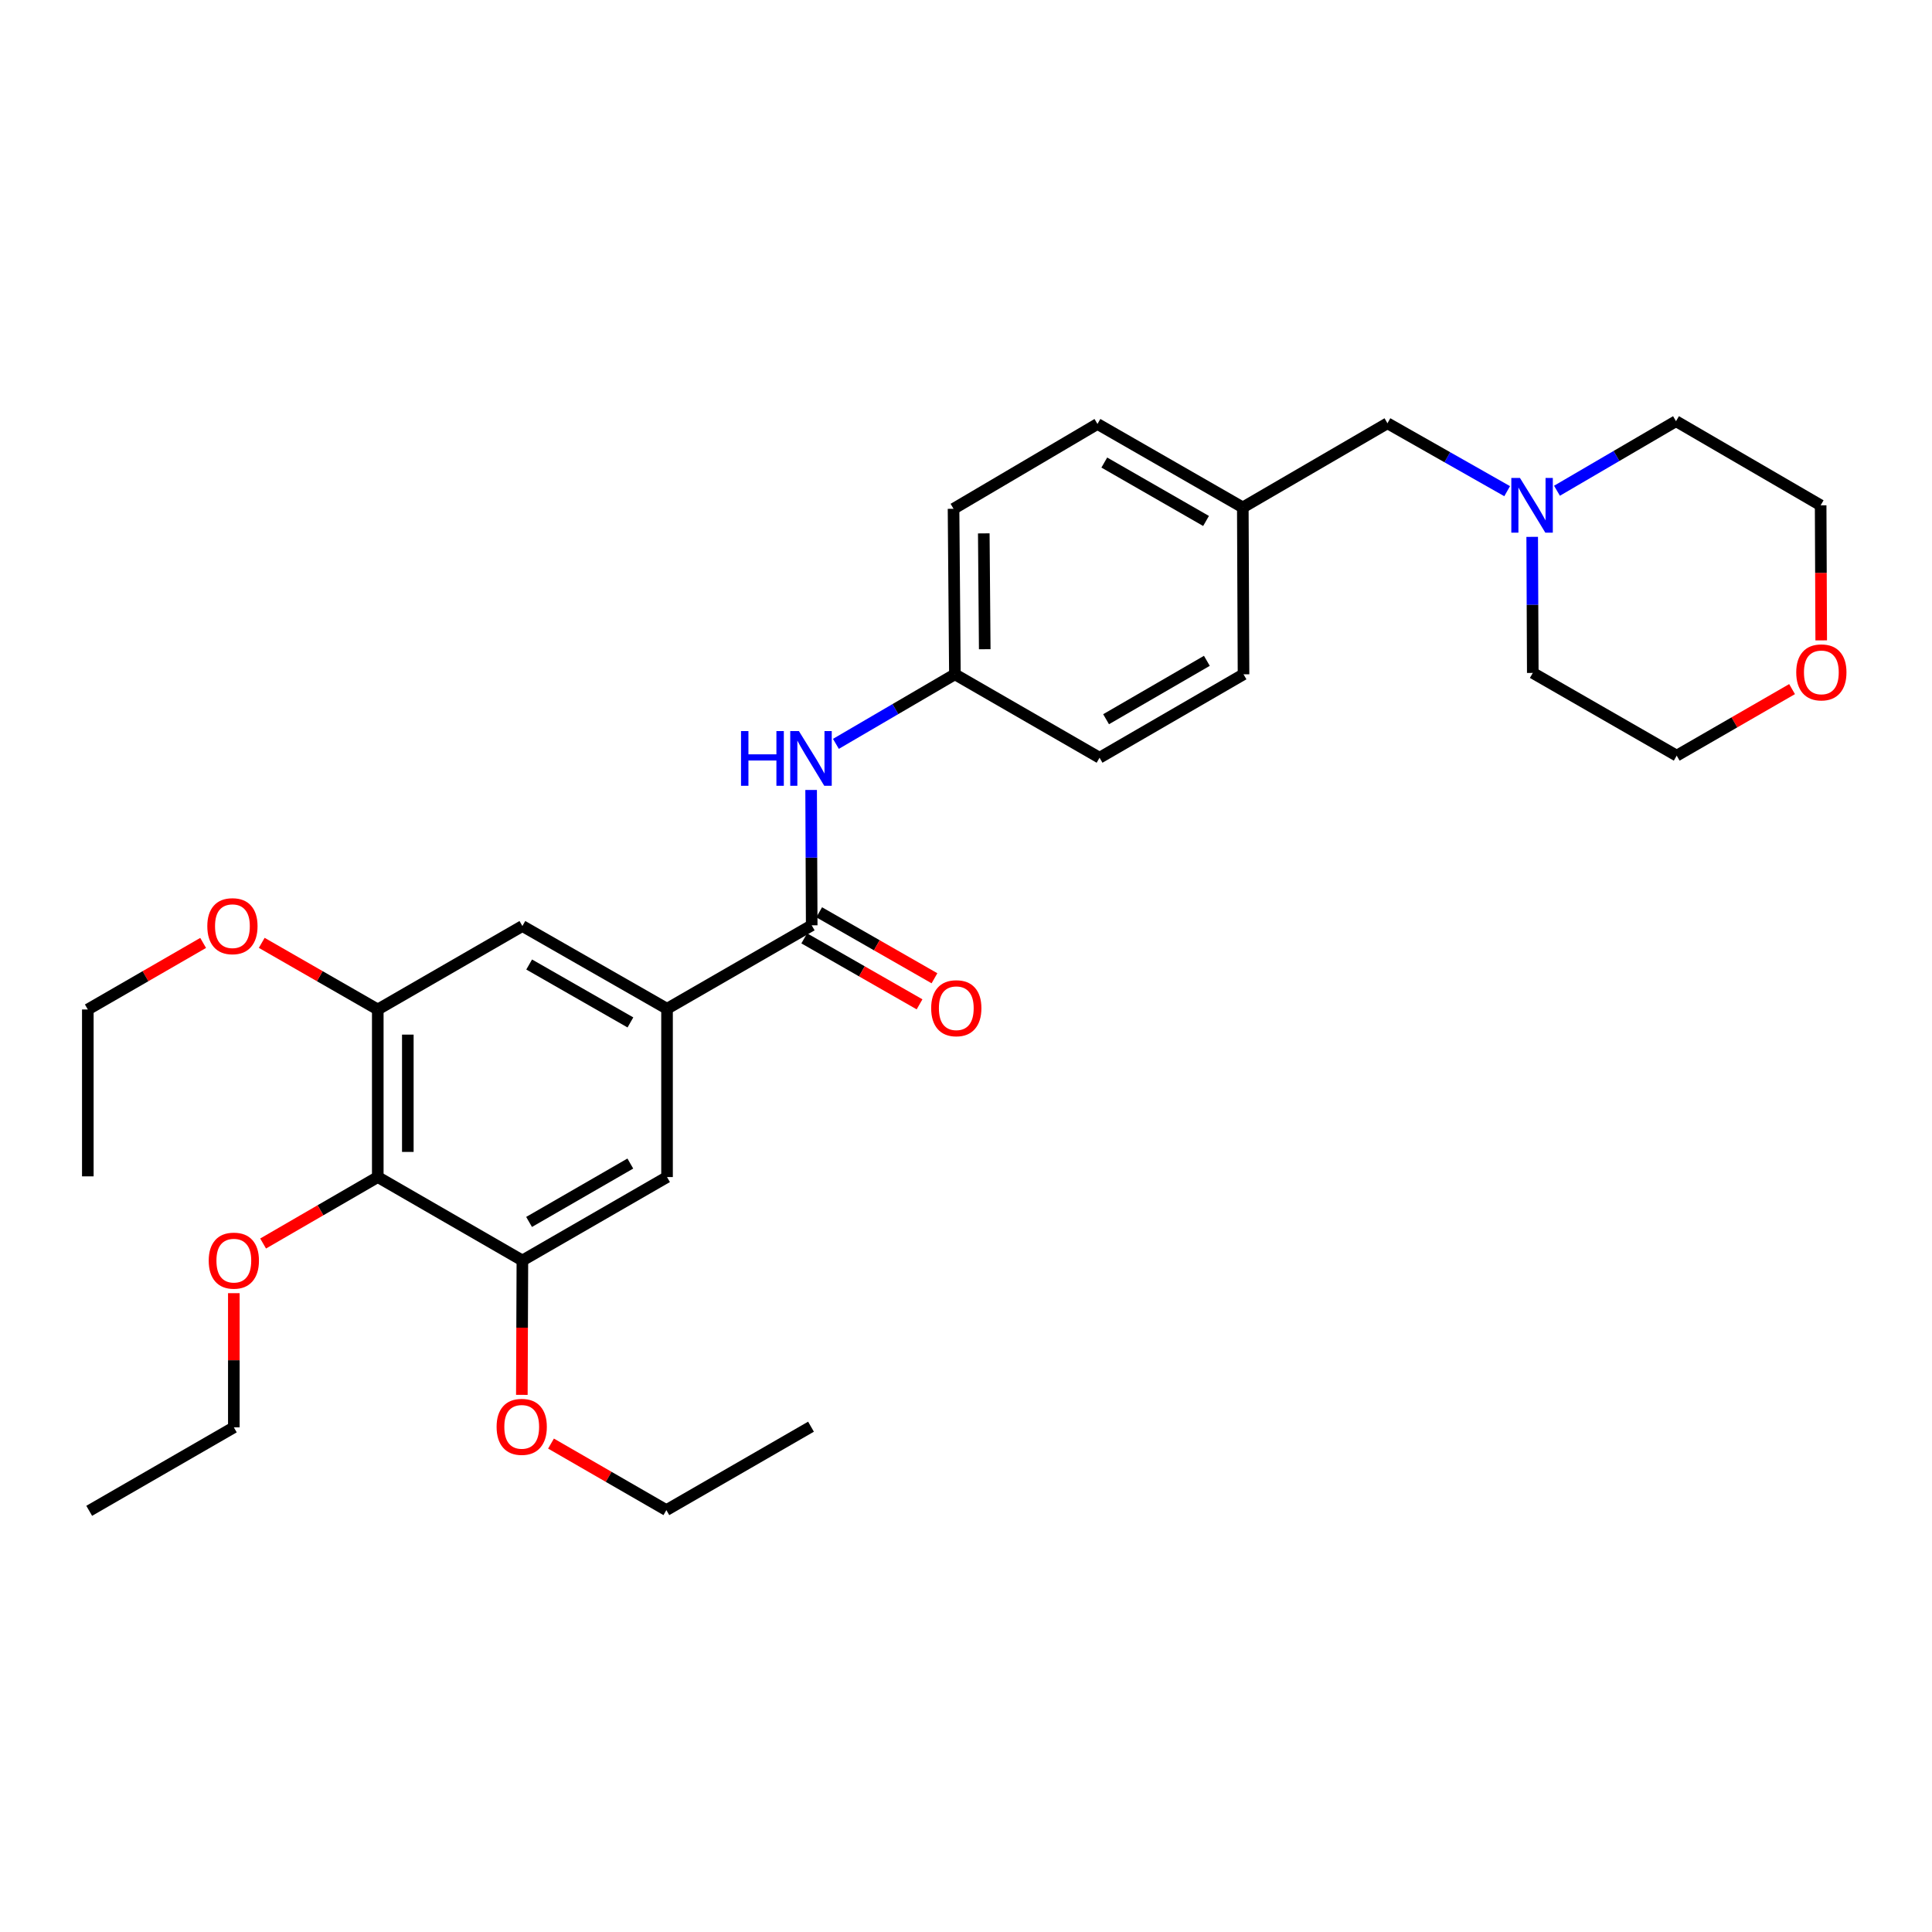 <?xml version='1.0' encoding='iso-8859-1'?>
<svg version='1.1' baseProfile='full'
              xmlns='http://www.w3.org/2000/svg'
                      xmlns:rdkit='http://www.rdkit.org/xml'
                      xmlns:xlink='http://www.w3.org/1999/xlink'
                  xml:space='preserve'
width='1000px' height='1000px' viewBox='0 0 1000 1000'>
<!-- END OF HEADER -->
<rect style='opacity:1.0;fill:#FFFFFF;stroke:none' width='1000' height='1000' x='0' y='0'> </rect>
<path class='bond-0' d='M 420.14,478.946 L 345.255,522.134' style='fill:none;fill-rule:evenodd;stroke:#000000;stroke-width:6px;stroke-linecap:butt;stroke-linejoin:miter;stroke-opacity:1' />
<path class='bond-4' d='M 420.14,478.946 L 419.989,443.914' style='fill:none;fill-rule:evenodd;stroke:#000000;stroke-width:6px;stroke-linecap:butt;stroke-linejoin:miter;stroke-opacity:1' />
<path class='bond-4' d='M 419.989,443.914 L 419.838,408.882' style='fill:none;fill-rule:evenodd;stroke:#0000FF;stroke-width:6px;stroke-linecap:butt;stroke-linejoin:miter;stroke-opacity:1' />
<path class='bond-8' d='M 416.278,485.695 L 446.117,502.77' style='fill:none;fill-rule:evenodd;stroke:#000000;stroke-width:6px;stroke-linecap:butt;stroke-linejoin:miter;stroke-opacity:1' />
<path class='bond-8' d='M 446.117,502.77 L 475.956,519.846' style='fill:none;fill-rule:evenodd;stroke:#FF0000;stroke-width:6px;stroke-linecap:butt;stroke-linejoin:miter;stroke-opacity:1' />
<path class='bond-8' d='M 424.002,472.198 L 453.841,489.274' style='fill:none;fill-rule:evenodd;stroke:#000000;stroke-width:6px;stroke-linecap:butt;stroke-linejoin:miter;stroke-opacity:1' />
<path class='bond-8' d='M 453.841,489.274 L 483.68,506.349' style='fill:none;fill-rule:evenodd;stroke:#FF0000;stroke-width:6px;stroke-linecap:butt;stroke-linejoin:miter;stroke-opacity:1' />
<path class='bond-5' d='M 345.255,522.134 L 345.255,609.244' style='fill:none;fill-rule:evenodd;stroke:#000000;stroke-width:6px;stroke-linecap:butt;stroke-linejoin:miter;stroke-opacity:1' />
<path class='bond-6' d='M 345.255,522.134 L 270.387,479.309' style='fill:none;fill-rule:evenodd;stroke:#000000;stroke-width:6px;stroke-linecap:butt;stroke-linejoin:miter;stroke-opacity:1' />
<path class='bond-6' d='M 326.303,529.209 L 273.896,499.231' style='fill:none;fill-rule:evenodd;stroke:#000000;stroke-width:6px;stroke-linecap:butt;stroke-linejoin:miter;stroke-opacity:1' />
<path class='bond-1' d='M 195.536,609.244 L 195.536,522.505' style='fill:none;fill-rule:evenodd;stroke:#000000;stroke-width:6px;stroke-linecap:butt;stroke-linejoin:miter;stroke-opacity:1' />
<path class='bond-1' d='M 211.087,596.233 L 211.087,535.516' style='fill:none;fill-rule:evenodd;stroke:#000000;stroke-width:6px;stroke-linecap:butt;stroke-linejoin:miter;stroke-opacity:1' />
<path class='bond-12' d='M 195.536,609.244 L 165.86,626.442' style='fill:none;fill-rule:evenodd;stroke:#000000;stroke-width:6px;stroke-linecap:butt;stroke-linejoin:miter;stroke-opacity:1' />
<path class='bond-12' d='M 165.86,626.442 L 136.184,643.641' style='fill:none;fill-rule:evenodd;stroke:#FF0000;stroke-width:6px;stroke-linecap:butt;stroke-linejoin:miter;stroke-opacity:1' />
<path class='bond-30' d='M 195.536,609.244 L 270.387,652.423' style='fill:none;fill-rule:evenodd;stroke:#000000;stroke-width:6px;stroke-linecap:butt;stroke-linejoin:miter;stroke-opacity:1' />
<path class='bond-2' d='M 195.536,522.505 L 270.387,479.309' style='fill:none;fill-rule:evenodd;stroke:#000000;stroke-width:6px;stroke-linecap:butt;stroke-linejoin:miter;stroke-opacity:1' />
<path class='bond-14' d='M 195.536,522.505 L 165.505,505.262' style='fill:none;fill-rule:evenodd;stroke:#000000;stroke-width:6px;stroke-linecap:butt;stroke-linejoin:miter;stroke-opacity:1' />
<path class='bond-14' d='M 165.505,505.262 L 135.474,488.019' style='fill:none;fill-rule:evenodd;stroke:#FF0000;stroke-width:6px;stroke-linecap:butt;stroke-linejoin:miter;stroke-opacity:1' />
<path class='bond-3' d='M 270.387,652.423 L 345.255,609.244' style='fill:none;fill-rule:evenodd;stroke:#000000;stroke-width:6px;stroke-linecap:butt;stroke-linejoin:miter;stroke-opacity:1' />
<path class='bond-3' d='M 273.848,632.475 L 326.255,602.25' style='fill:none;fill-rule:evenodd;stroke:#000000;stroke-width:6px;stroke-linecap:butt;stroke-linejoin:miter;stroke-opacity:1' />
<path class='bond-15' d='M 270.387,652.423 L 270.247,687.202' style='fill:none;fill-rule:evenodd;stroke:#000000;stroke-width:6px;stroke-linecap:butt;stroke-linejoin:miter;stroke-opacity:1' />
<path class='bond-15' d='M 270.247,687.202 L 270.107,721.982' style='fill:none;fill-rule:evenodd;stroke:#FF0000;stroke-width:6px;stroke-linecap:butt;stroke-linejoin:miter;stroke-opacity:1' />
<path class='bond-11' d='M 432.665,385.023 L 463.461,367.022' style='fill:none;fill-rule:evenodd;stroke:#0000FF;stroke-width:6px;stroke-linecap:butt;stroke-linejoin:miter;stroke-opacity:1' />
<path class='bond-11' d='M 463.461,367.022 L 494.256,349.02' style='fill:none;fill-rule:evenodd;stroke:#000000;stroke-width:6px;stroke-linecap:butt;stroke-linejoin:miter;stroke-opacity:1' />
<path class='bond-7' d='M 780.102,254.234 L 749.122,236.66' style='fill:none;fill-rule:evenodd;stroke:#0000FF;stroke-width:6px;stroke-linecap:butt;stroke-linejoin:miter;stroke-opacity:1' />
<path class='bond-7' d='M 749.122,236.66 L 718.143,219.085' style='fill:none;fill-rule:evenodd;stroke:#000000;stroke-width:6px;stroke-linecap:butt;stroke-linejoin:miter;stroke-opacity:1' />
<path class='bond-20' d='M 793.063,277.876 L 793.214,313.09' style='fill:none;fill-rule:evenodd;stroke:#0000FF;stroke-width:6px;stroke-linecap:butt;stroke-linejoin:miter;stroke-opacity:1' />
<path class='bond-20' d='M 793.214,313.09 L 793.365,348.303' style='fill:none;fill-rule:evenodd;stroke:#000000;stroke-width:6px;stroke-linecap:butt;stroke-linejoin:miter;stroke-opacity:1' />
<path class='bond-21' d='M 805.891,254.01 L 836.695,236.008' style='fill:none;fill-rule:evenodd;stroke:#0000FF;stroke-width:6px;stroke-linecap:butt;stroke-linejoin:miter;stroke-opacity:1' />
<path class='bond-21' d='M 836.695,236.008 L 867.498,218.006' style='fill:none;fill-rule:evenodd;stroke:#000000;stroke-width:6px;stroke-linecap:butt;stroke-linejoin:miter;stroke-opacity:1' />
<path class='bond-9' d='M 942.66,331.46 L 942.513,296.504' style='fill:none;fill-rule:evenodd;stroke:#FF0000;stroke-width:6px;stroke-linecap:butt;stroke-linejoin:miter;stroke-opacity:1' />
<path class='bond-9' d='M 942.513,296.504 L 942.366,261.547' style='fill:none;fill-rule:evenodd;stroke:#000000;stroke-width:6px;stroke-linecap:butt;stroke-linejoin:miter;stroke-opacity:1' />
<path class='bond-32' d='M 927.569,356.684 L 897.715,373.902' style='fill:none;fill-rule:evenodd;stroke:#FF0000;stroke-width:6px;stroke-linecap:butt;stroke-linejoin:miter;stroke-opacity:1' />
<path class='bond-32' d='M 897.715,373.902 L 867.861,391.119' style='fill:none;fill-rule:evenodd;stroke:#000000;stroke-width:6px;stroke-linecap:butt;stroke-linejoin:miter;stroke-opacity:1' />
<path class='bond-10' d='M 718.143,219.085 L 643.275,262.645' style='fill:none;fill-rule:evenodd;stroke:#000000;stroke-width:6px;stroke-linecap:butt;stroke-linejoin:miter;stroke-opacity:1' />
<path class='bond-16' d='M 494.256,349.02 L 493.548,263.353' style='fill:none;fill-rule:evenodd;stroke:#000000;stroke-width:6px;stroke-linecap:butt;stroke-linejoin:miter;stroke-opacity:1' />
<path class='bond-16' d='M 509.7,336.041 L 509.204,276.075' style='fill:none;fill-rule:evenodd;stroke:#000000;stroke-width:6px;stroke-linecap:butt;stroke-linejoin:miter;stroke-opacity:1' />
<path class='bond-17' d='M 494.256,349.02 L 569.124,392.199' style='fill:none;fill-rule:evenodd;stroke:#000000;stroke-width:6px;stroke-linecap:butt;stroke-linejoin:miter;stroke-opacity:1' />
<path class='bond-24' d='M 121.031,669.342 L 121.031,704.07' style='fill:none;fill-rule:evenodd;stroke:#FF0000;stroke-width:6px;stroke-linecap:butt;stroke-linejoin:miter;stroke-opacity:1' />
<path class='bond-24' d='M 121.031,704.07 L 121.031,738.798' style='fill:none;fill-rule:evenodd;stroke:#000000;stroke-width:6px;stroke-linecap:butt;stroke-linejoin:miter;stroke-opacity:1' />
<path class='bond-13' d='M 643.275,262.645 L 568.044,219.448' style='fill:none;fill-rule:evenodd;stroke:#000000;stroke-width:6px;stroke-linecap:butt;stroke-linejoin:miter;stroke-opacity:1' />
<path class='bond-13' d='M 624.247,269.651 L 571.585,239.414' style='fill:none;fill-rule:evenodd;stroke:#000000;stroke-width:6px;stroke-linecap:butt;stroke-linejoin:miter;stroke-opacity:1' />
<path class='bond-31' d='M 643.275,262.645 L 643.646,349.02' style='fill:none;fill-rule:evenodd;stroke:#000000;stroke-width:6px;stroke-linecap:butt;stroke-linejoin:miter;stroke-opacity:1' />
<path class='bond-25' d='M 105.145,488.058 L 75.3,505.282' style='fill:none;fill-rule:evenodd;stroke:#FF0000;stroke-width:6px;stroke-linecap:butt;stroke-linejoin:miter;stroke-opacity:1' />
<path class='bond-25' d='M 75.3,505.282 L 45.455,522.505' style='fill:none;fill-rule:evenodd;stroke:#000000;stroke-width:6px;stroke-linecap:butt;stroke-linejoin:miter;stroke-opacity:1' />
<path class='bond-26' d='M 285.202,747.196 L 315.055,764.414' style='fill:none;fill-rule:evenodd;stroke:#FF0000;stroke-width:6px;stroke-linecap:butt;stroke-linejoin:miter;stroke-opacity:1' />
<path class='bond-26' d='M 315.055,764.414 L 344.909,781.632' style='fill:none;fill-rule:evenodd;stroke:#000000;stroke-width:6px;stroke-linecap:butt;stroke-linejoin:miter;stroke-opacity:1' />
<path class='bond-19' d='M 493.548,263.353 L 568.044,219.448' style='fill:none;fill-rule:evenodd;stroke:#000000;stroke-width:6px;stroke-linecap:butt;stroke-linejoin:miter;stroke-opacity:1' />
<path class='bond-18' d='M 569.124,392.199 L 643.646,349.02' style='fill:none;fill-rule:evenodd;stroke:#000000;stroke-width:6px;stroke-linecap:butt;stroke-linejoin:miter;stroke-opacity:1' />
<path class='bond-18' d='M 572.506,372.267 L 624.672,342.042' style='fill:none;fill-rule:evenodd;stroke:#000000;stroke-width:6px;stroke-linecap:butt;stroke-linejoin:miter;stroke-opacity:1' />
<path class='bond-23' d='M 793.365,348.303 L 867.861,391.119' style='fill:none;fill-rule:evenodd;stroke:#000000;stroke-width:6px;stroke-linecap:butt;stroke-linejoin:miter;stroke-opacity:1' />
<path class='bond-22' d='M 867.498,218.006 L 942.366,261.547' style='fill:none;fill-rule:evenodd;stroke:#000000;stroke-width:6px;stroke-linecap:butt;stroke-linejoin:miter;stroke-opacity:1' />
<path class='bond-27' d='M 121.031,738.798 L 46.172,781.994' style='fill:none;fill-rule:evenodd;stroke:#000000;stroke-width:6px;stroke-linecap:butt;stroke-linejoin:miter;stroke-opacity:1' />
<path class='bond-29' d='M 45.455,522.505 L 45.455,608.881' style='fill:none;fill-rule:evenodd;stroke:#000000;stroke-width:6px;stroke-linecap:butt;stroke-linejoin:miter;stroke-opacity:1' />
<path class='bond-28' d='M 344.909,781.632 L 419.768,738.453' style='fill:none;fill-rule:evenodd;stroke:#000000;stroke-width:6px;stroke-linecap:butt;stroke-linejoin:miter;stroke-opacity:1' />
<path  class='atom-5' d='M 383.548 378.402
L 387.388 378.402
L 387.388 390.442
L 401.868 390.442
L 401.868 378.402
L 405.708 378.402
L 405.708 406.722
L 401.868 406.722
L 401.868 393.642
L 387.388 393.642
L 387.388 406.722
L 383.548 406.722
L 383.548 378.402
' fill='#0000FF'/>
<path  class='atom-5' d='M 413.508 378.402
L 422.788 393.402
Q 423.708 394.882, 425.188 397.562
Q 426.668 400.242, 426.748 400.402
L 426.748 378.402
L 430.508 378.402
L 430.508 406.722
L 426.628 406.722
L 416.668 390.322
Q 415.508 388.402, 414.268 386.202
Q 413.068 384.002, 412.708 383.322
L 412.708 406.722
L 409.028 406.722
L 409.028 378.402
L 413.508 378.402
' fill='#0000FF'/>
<path  class='atom-8' d='M 786.733 247.387
L 796.013 262.387
Q 796.933 263.867, 798.413 266.547
Q 799.893 269.227, 799.973 269.387
L 799.973 247.387
L 803.733 247.387
L 803.733 275.707
L 799.853 275.707
L 789.893 259.307
Q 788.733 257.387, 787.493 255.187
Q 786.293 252.987, 785.933 252.307
L 785.933 275.707
L 782.253 275.707
L 782.253 247.387
L 786.733 247.387
' fill='#0000FF'/>
<path  class='atom-9' d='M 481.973 521.851
Q 481.973 515.051, 485.333 511.251
Q 488.693 507.451, 494.973 507.451
Q 501.253 507.451, 504.613 511.251
Q 507.973 515.051, 507.973 521.851
Q 507.973 528.731, 504.573 532.651
Q 501.173 536.531, 494.973 536.531
Q 488.733 536.531, 485.333 532.651
Q 481.973 528.771, 481.973 521.851
M 494.973 533.331
Q 499.293 533.331, 501.613 530.451
Q 503.973 527.531, 503.973 521.851
Q 503.973 516.291, 501.613 513.491
Q 499.293 510.651, 494.973 510.651
Q 490.653 510.651, 488.293 513.451
Q 485.973 516.251, 485.973 521.851
Q 485.973 527.571, 488.293 530.451
Q 490.653 533.331, 494.973 533.331
' fill='#FF0000'/>
<path  class='atom-10' d='M 929.729 348.02
Q 929.729 341.22, 933.089 337.42
Q 936.449 333.62, 942.729 333.62
Q 949.009 333.62, 952.369 337.42
Q 955.729 341.22, 955.729 348.02
Q 955.729 354.9, 952.329 358.82
Q 948.929 362.7, 942.729 362.7
Q 936.489 362.7, 933.089 358.82
Q 929.729 354.94, 929.729 348.02
M 942.729 359.5
Q 947.049 359.5, 949.369 356.62
Q 951.729 353.7, 951.729 348.02
Q 951.729 342.46, 949.369 339.66
Q 947.049 336.82, 942.729 336.82
Q 938.409 336.82, 936.049 339.62
Q 933.729 342.42, 933.729 348.02
Q 933.729 353.74, 936.049 356.62
Q 938.409 359.5, 942.729 359.5
' fill='#FF0000'/>
<path  class='atom-13' d='M 108.031 652.503
Q 108.031 645.703, 111.391 641.903
Q 114.751 638.103, 121.031 638.103
Q 127.311 638.103, 130.671 641.903
Q 134.031 645.703, 134.031 652.503
Q 134.031 659.383, 130.631 663.303
Q 127.231 667.183, 121.031 667.183
Q 114.791 667.183, 111.391 663.303
Q 108.031 659.423, 108.031 652.503
M 121.031 663.983
Q 125.351 663.983, 127.671 661.103
Q 130.031 658.183, 130.031 652.503
Q 130.031 646.943, 127.671 644.143
Q 125.351 641.303, 121.031 641.303
Q 116.711 641.303, 114.351 644.103
Q 112.031 646.903, 112.031 652.503
Q 112.031 658.223, 114.351 661.103
Q 116.711 663.983, 121.031 663.983
' fill='#FF0000'/>
<path  class='atom-15' d='M 107.305 479.389
Q 107.305 472.589, 110.665 468.789
Q 114.025 464.989, 120.305 464.989
Q 126.585 464.989, 129.945 468.789
Q 133.305 472.589, 133.305 479.389
Q 133.305 486.269, 129.905 490.189
Q 126.505 494.069, 120.305 494.069
Q 114.065 494.069, 110.665 490.189
Q 107.305 486.309, 107.305 479.389
M 120.305 490.869
Q 124.625 490.869, 126.945 487.989
Q 129.305 485.069, 129.305 479.389
Q 129.305 473.829, 126.945 471.029
Q 124.625 468.189, 120.305 468.189
Q 115.985 468.189, 113.625 470.989
Q 111.305 473.789, 111.305 479.389
Q 111.305 485.109, 113.625 487.989
Q 115.985 490.869, 120.305 490.869
' fill='#FF0000'/>
<path  class='atom-16' d='M 257.041 738.533
Q 257.041 731.733, 260.401 727.933
Q 263.761 724.133, 270.041 724.133
Q 276.321 724.133, 279.681 727.933
Q 283.041 731.733, 283.041 738.533
Q 283.041 745.413, 279.641 749.333
Q 276.241 753.213, 270.041 753.213
Q 263.801 753.213, 260.401 749.333
Q 257.041 745.453, 257.041 738.533
M 270.041 750.013
Q 274.361 750.013, 276.681 747.133
Q 279.041 744.213, 279.041 738.533
Q 279.041 732.973, 276.681 730.173
Q 274.361 727.333, 270.041 727.333
Q 265.721 727.333, 263.361 730.133
Q 261.041 732.933, 261.041 738.533
Q 261.041 744.253, 263.361 747.133
Q 265.721 750.013, 270.041 750.013
' fill='#FF0000'/>
</svg>
